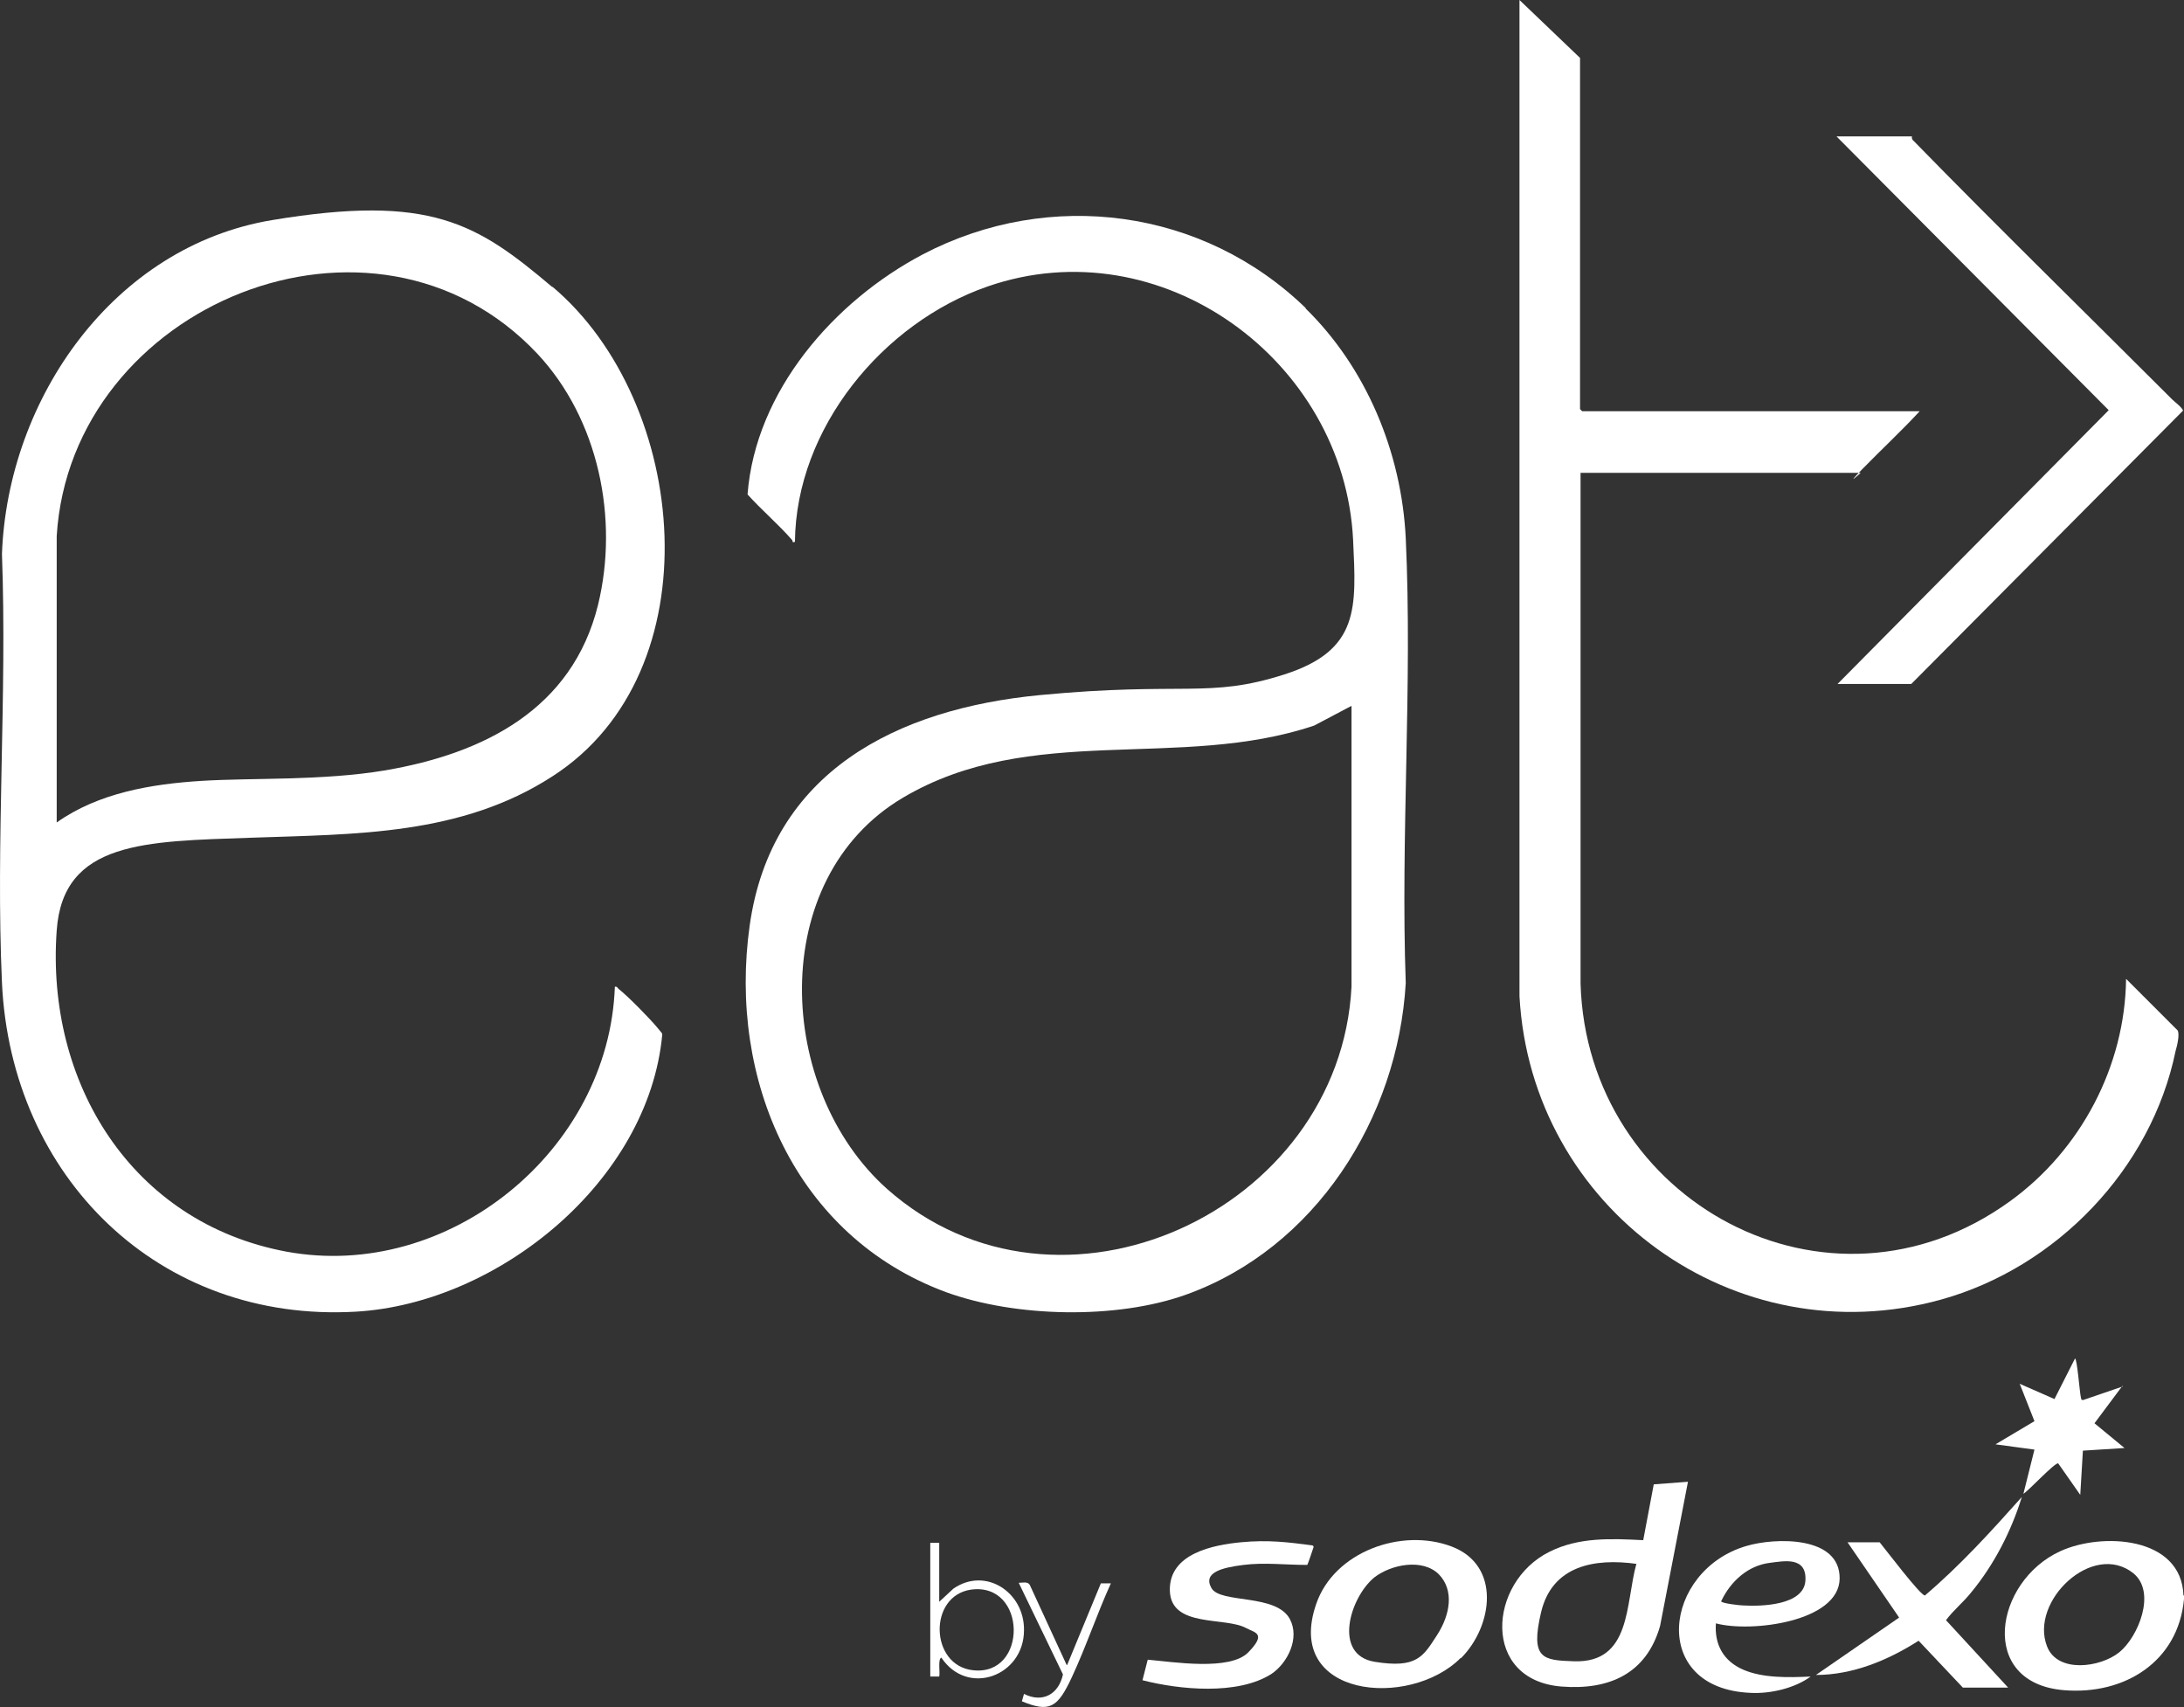 <?xml version="1.0" encoding="UTF-8"?>
<svg id="Layer_1" data-name="Layer 1" xmlns="http://www.w3.org/2000/svg" viewBox="0 0 414.77 324.18">
  <rect x="0" y="0" width="414.77" height="324.18" fill="#333333" stroke="none"/>
  <defs>
    <style>
      .cls-1 {
        fill: #fff;
      }
    </style>
  </defs>
  <path class="cls-1" d="M414.77,303v.7c-1.1,11.9-11.3,18.2-22.7,17.3-16.6-1.3-13.3-20.7-.8-26.4,7.8-3.6,23-2.9,23.4,8.4h.1ZM405.17,298.8c-7.7-6.2-19.8,5.3-16.4,13.9,2,5.1,10.1,4,13.7,1.1s7.1-11.4,2.7-15h0Z"/>
  <path class="cls-1" d="M104.97,54.5c25.9,21.9,30.7,73.1,0,92.9-17.4,11.3-37.5,11-57.4,11.7s-35.6.6-36.8,17.6c-2.1,28.9,14.2,55.5,43.6,61,30.8,5.7,61.3-19.2,62.4-50.3.4-.1.5.2.7.4,1.8,1.4,6,5.7,7.4,7.4s.7.8.9,1.3c-2.6,27.8-31.1,51-58.1,52.6C30.17,251.3,2.07,223.5.37,186.6c-1.2-26.8,1-54.5,0-81.4,1.1-29.5,21.2-58.4,51.3-63.4,30.1-5,38.9.6,53.2,12.7h.1ZM102.07,67.2C71.07,34.2,13.47,57.8,10.77,101.8v54.4c7.9-5.6,17.9-7.3,27.5-7.9s23,0,34.9-2c18.7-3.2,35.5-11.6,40.4-31.4,4-16.4.1-35.3-11.5-47.7Z"/>
  <path class="cls-1" d="M247.87,58.5c11.6,11.3,18.3,27.4,19.1,43.7,1.3,27.8-1,56.6,0,84.5-1.5,25.7-17.2,50.4-41.8,59.2-13.2,4.7-32.3,4.3-45.5-.5-28.7-10.6-41.4-40.4-37.3-69.6s27.9-41.2,55.2-43.8,31.9.7,46.3-3.9,13.7-12.7,13.1-25.6c-1.7-34.1-36.5-59.5-69.4-48.1-19.9,6.9-36.4,26.9-36.6,48.5-.6.2-.4-.1-.5-.3-2.7-3.1-5.8-5.7-8.5-8.7,1.5-19.6,16.4-36.7,33.3-45.6,24.1-12.6,53.3-8.7,72.8,10.3l-.2-.1ZM256.77,134l-7.2,3.8c-25.6,8.6-53.8-.7-78.1,13.7-26,15.4-24.1,55.5-3,74.3,32.6,28.9,86,4.3,88.2-38.4v-53.4h.1Z"/>
  <path class="cls-1" d="M300.17,89.9v96.9c1.2,41.3,47,66.4,81.6,41.3,13.4-9.7,21.8-25.6,22-42.2l9.8,9.8c.4.8-.1,2.9-.4,3.9-4.6,22.4-22.6,41.1-44.5,47.2-39.2,10.9-77.9-17.3-80.1-57.6V0l11.5,11v66.7l.4.4h64.1c-3.5,3.8-7.3,7.3-10.9,11s-.3.7-.3.7h-53.2v.1Z"/>
  <path class="cls-1" d="M363.07,26s0,.5.3.7c16.2,16.6,32.8,32.8,49.2,49.2.4.4,2,1.6,2,2.1l-51.6,51.9h-14l51.5-52-51.7-52h14.4l-.1.1Z"/>
  <path class="cls-1" d="M320.57,281.4l-5.3,27.4c-2.6,9.1-9.7,12.2-18.7,11.5-15.3-1.2-14-19.8-2.3-25.6,5.6-2.8,11.7-2.5,17.8-2.2l2-10.6,6.6-.5h-.1ZM310.77,297c-7.9-1.1-16,.3-18.1,9.2s.4,9.1,6.2,9.3c11,.4,9.8-11,11.9-18.5Z"/>
  <path class="cls-1" d="M277.37,314.9c-9.7,9.7-33.6,7.5-27.4-10.3,3.4-9.9,16.2-14.5,25.7-10.9s7.8,15.2,1.8,21.2h-.1ZM273.27,299c-3.1-3.1-9.1-1.9-12.3.6-4.6,3.8-7.9,14.7.1,16s9.2-1,11.8-5,3.3-8.6.4-11.6Z"/>
  <path class="cls-1" d="M325.87,308.3c-.3,4.1,1.5,7.2,5.2,8.8s8.5,1.5,12.8,1.3c-3,2.2-7.6,3.3-11.4,3.1-19.4-.8-16.6-23.3-.8-27.9,5.4-1.6,17.8-2,17.7,6.2s-16.8,10.3-23.5,8.5h0ZM336.17,296.8c-4.2.5-7.5,3.5-9.3,7.3,0,.4,3.6.8,4.2.8,3.4.2,11.5,0,11.8-4.7s-4.2-3.7-6.7-3.4h0Z"/>
  <path class="cls-1" d="M248.17,297.2c-4.1,0-8-.5-12,0s-7.8,1.4-6.1,4.4,12.3,1,14.9,5.9c1.9,3.6-.4,8.3-3.5,10.4-6.4,4.1-17.5,3-24.5,1.2l1-3.9c4.7.4,15.6,2.2,19.1-1.4s1.3-3.7-.4-4.6c-4-2.2-14.3,0-14.5-7.1s8.3-8.7,13.5-9.2,9.1,0,13.6.6c.3.2.2.3.1.6s-1,3-1.1,3.1h-.1Z"/>
  <path class="cls-1" d="M381.27,320.5h-8.5l-8.4-8.9c-5.8,3.7-12.5,6.5-19.5,6.5l15.8-10.9-9.8-14.3h6.1c1,1.2,7.8,10.2,8.6,10.1,6.7-5.7,12.6-12.2,18.4-18.7-2,6.5-5.3,12.9-9.6,18.1-1.5,1.9-3.4,3.4-4.8,5.3l11.8,12.8h-.1Z"/>
  <path class="cls-1" d="M403.07,263.2l-5.3,7.1,5.7,4.7-7.9.5-.5,8.4-4.2-6c-.8,0-5.5,5.1-6.6,5.8l2.1-8.4-7.4-1,7.4-4.4-2.8-7.1,6.6,2.9,3.9-7.7c.4,0,.9,6.5,1.1,7.3s0,.4.4.6l7.6-2.6-.1-.1Z"/>
  <path class="cls-1" d="M178.37,292.9v11.3l2.7-2.5c6.1-4.2,13.5.7,13.4,7.9,0,8.7-10.7,12.7-15.7,5.2-.7.3-.2,2.9-.4,3.6h-1.7v-25.4h1.7v-.1ZM184.37,301.9c-8.1,1.2-7.8,14.4.4,15.3,10.5,1.2,10.3-16.8-.4-15.3Z"/>
  <path class="cls-1" d="M202.67,316.2l6.4-15.5h1.9c-2.6,5.7-4.7,12-7.4,17.8s-4.2,6.8-9.5,4.6l.4-1.4c3.6,1.8,6.6,0,7.4-3.7l-8.4-17.4c.7,0,1.7-.3,2.1.4l7,15.2h.1Z"/>
</svg>